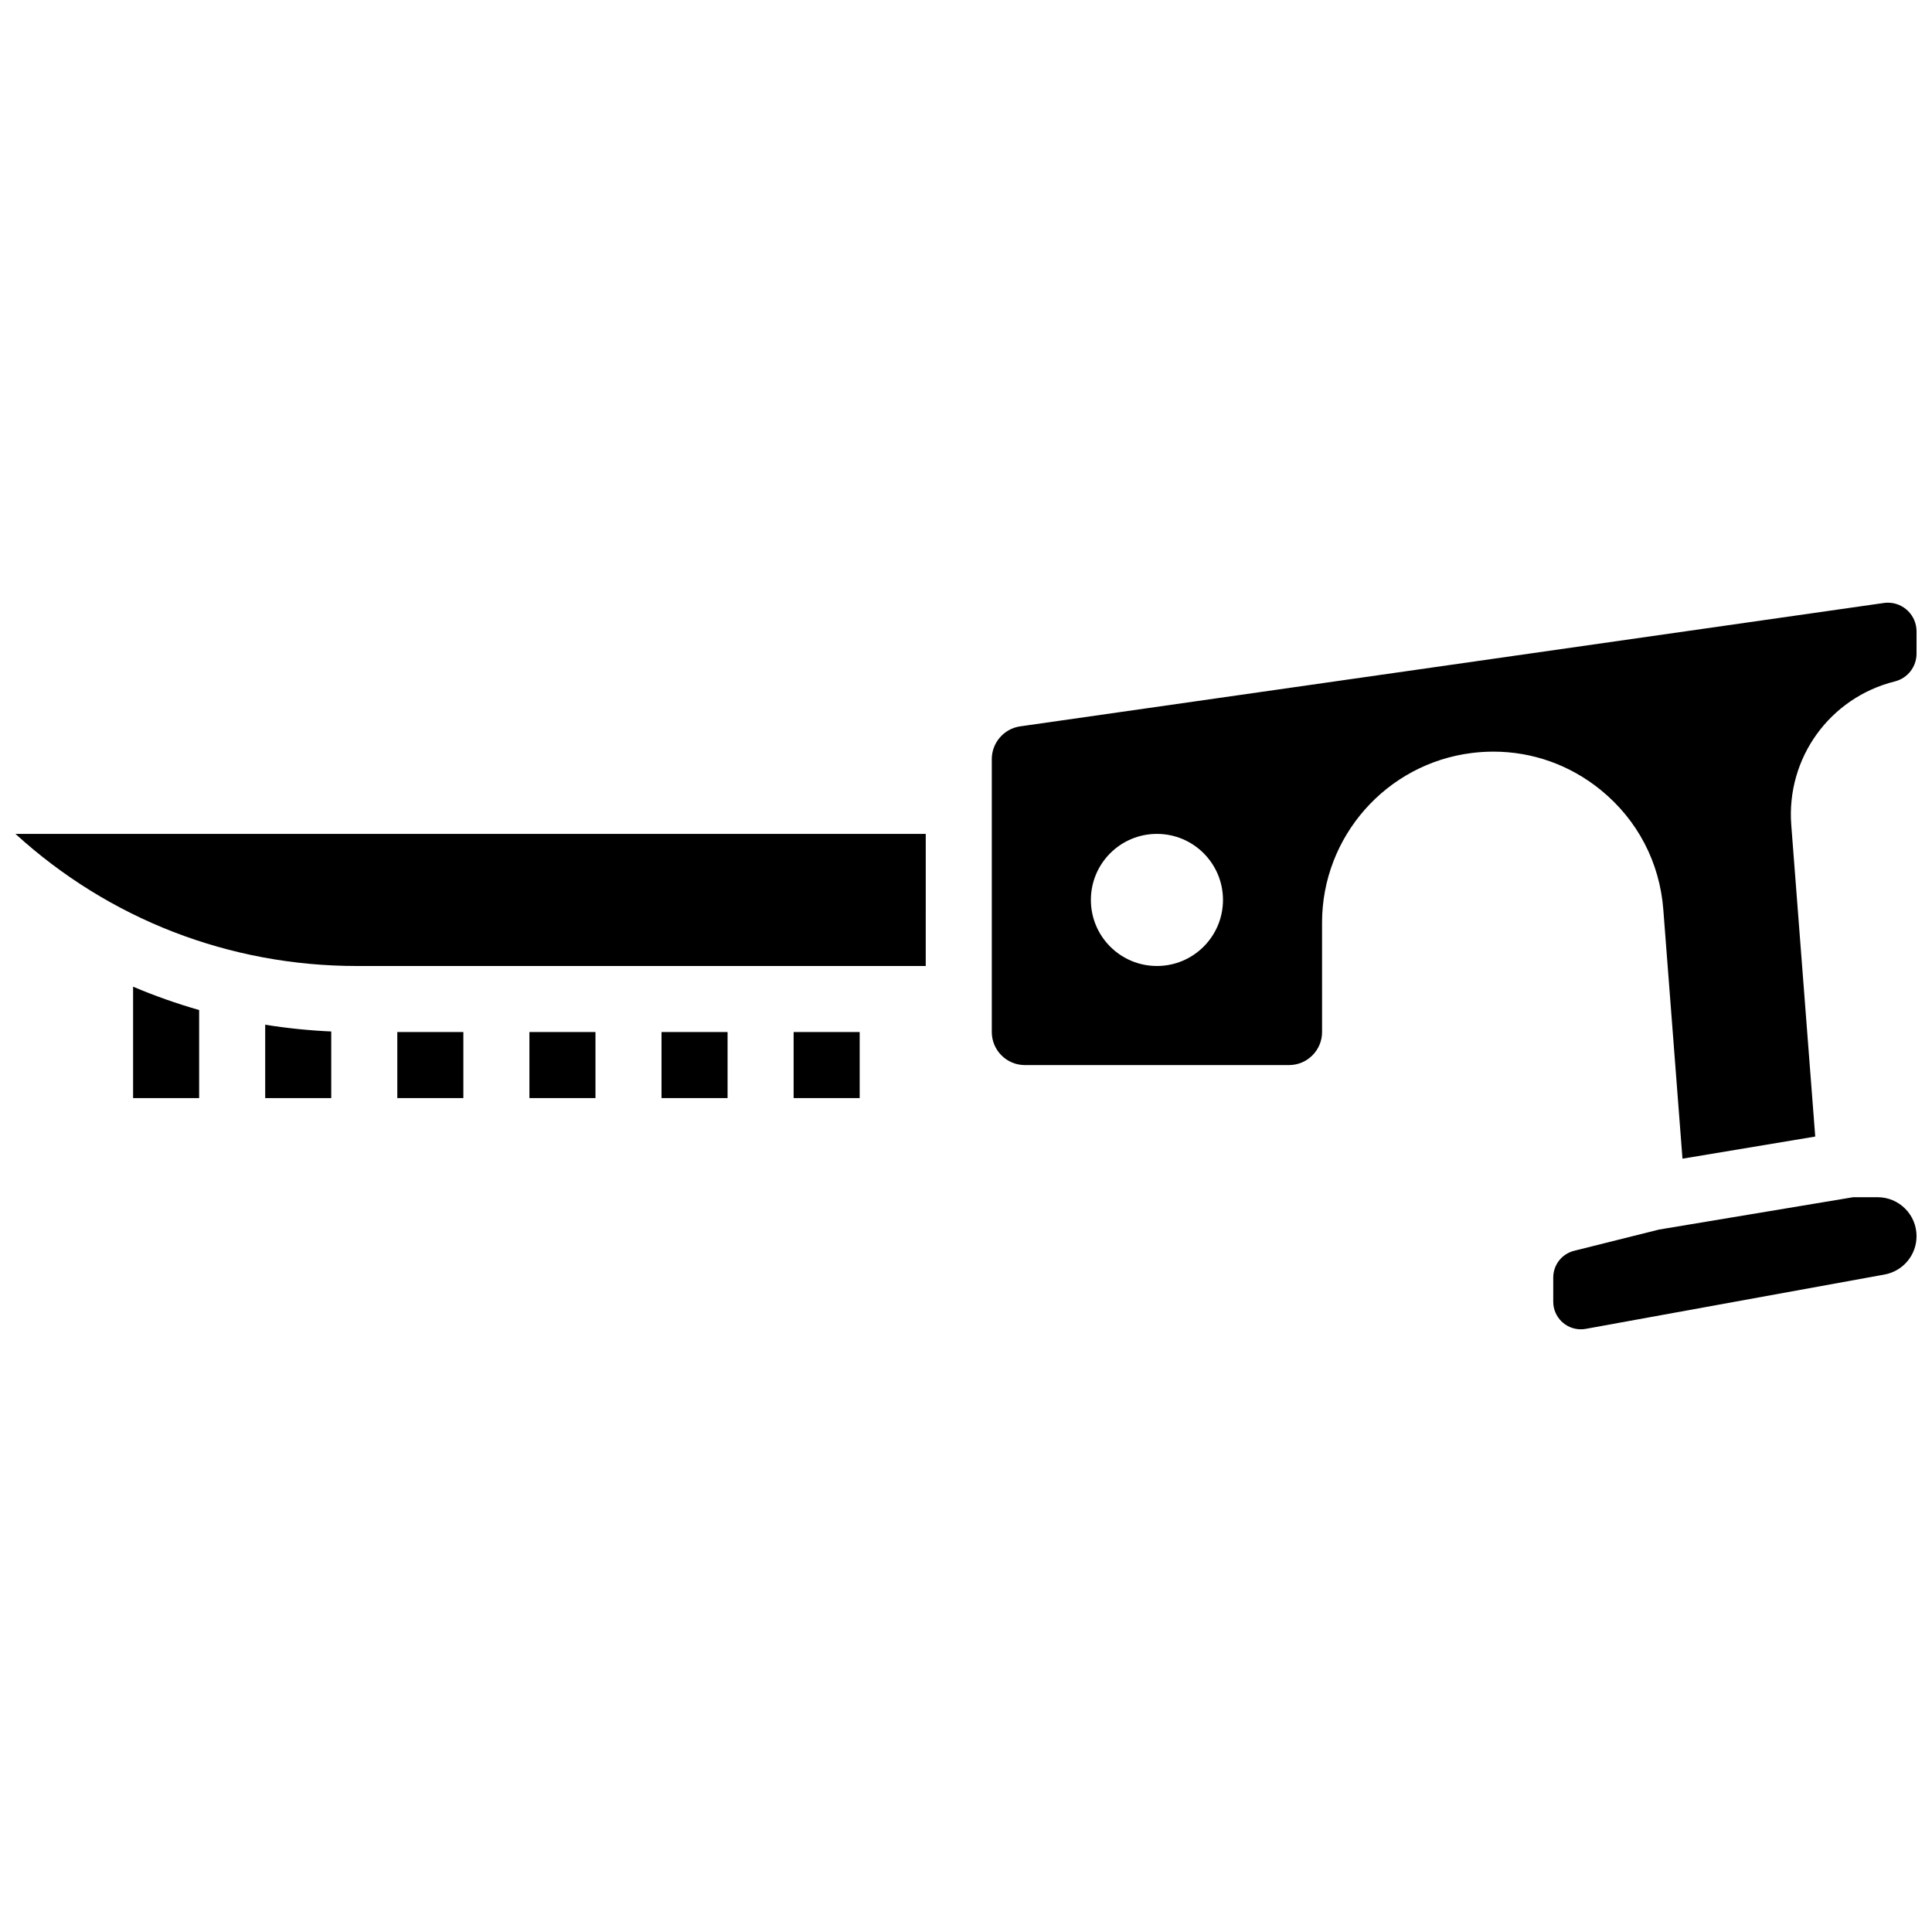 <?xml version="1.0" encoding="UTF-8"?>
<!-- Uploaded to: SVG Repo, www.svgrepo.com, Generator: SVG Repo Mixer Tools -->
<svg width="800px" height="800px" version="1.1" viewBox="144 144 512 512" xmlns="http://www.w3.org/2000/svg">
 <defs>
  <clipPath id="c">
   <path d="m148.09 364h241.91v36h-241.91z"/>
  </clipPath>
  <clipPath id="b">
   <path d="m555 461h96.902v36h-96.902z"/>
  </clipPath>
  <clipPath id="a">
   <path d="m406 303h245.9v149h-245.9z"/>
  </clipPath>
 </defs>
 <g clip-path="url(#c)">
  <path d="m238.6 400h150.73l0.004-35.012h-241.24c24.809 22.625 56.703 35.012 90.504 35.012z"/>
 </g>
 <g clip-path="url(#b)">
  <path d="m641.57 461.27h-6.449l-51.453 8.574-22.508 5.629c-3.258 0.812-5.535 3.731-5.535 7.086v6.414c0 4.027 3.277 7.305 7.305 7.305 0.438 0 0.875-0.039 1.305-0.117l79.184-14.398c4.914-0.895 8.484-5.168 8.484-10.164 0-2.758-1.074-5.356-3.027-7.305-1.949-1.949-4.543-3.023-7.305-3.023z"/>
 </g>
 <g clip-path="url(#a)">
  <path d="m644.31 303.72c-0.359 0-0.719 0.023-1.078 0.078l-228.88 32.695c-4.285 0.613-7.516 4.336-7.516 8.664v72.344c0 4.824 3.926 8.754 8.754 8.754h70.02c4.824 0 8.754-3.926 8.754-8.754l-0.004-29.016c0-22.789 17.055-42.109 39.668-44.934 1.922-0.242 3.84-0.359 5.742-0.359 10.379 0 20.332 3.535 28.516 10.219 9.688 7.91 15.547 19.133 16.508 31.602l5.082 66.047 35.18-5.863-6.348-82.535c-1.367-17.746 10.176-33.762 27.445-38.078 3.387-0.848 5.75-3.875 5.75-7.363v-5.91c0-4.184-3.406-7.59-7.59-7.59zm-193.71 96.277c-9.668 0-17.504-7.836-17.504-17.504 0-9.668 7.836-17.504 17.504-17.504 9.668 0 17.504 7.836 17.504 17.504 0 9.664-7.836 17.504-17.504 17.504z"/>
 </g>
 <path d="m179.27 435.01h17.504v-23.34c-5.961-1.703-11.805-3.773-17.504-6.188z"/>
 <path d="m214.28 435.01h17.504v-17.66c-5.894-0.262-11.738-0.863-17.504-1.789z"/>
 <path d="m249.29 417.5h17.504v17.504h-17.504z"/>
 <path d="m284.3 417.5h17.504v17.504h-17.504z"/>
 <path d="m319.31 417.5h17.504v17.504h-17.504z"/>
 <path d="m354.32 417.5h17.504v17.504h-17.504z"/>
</svg>